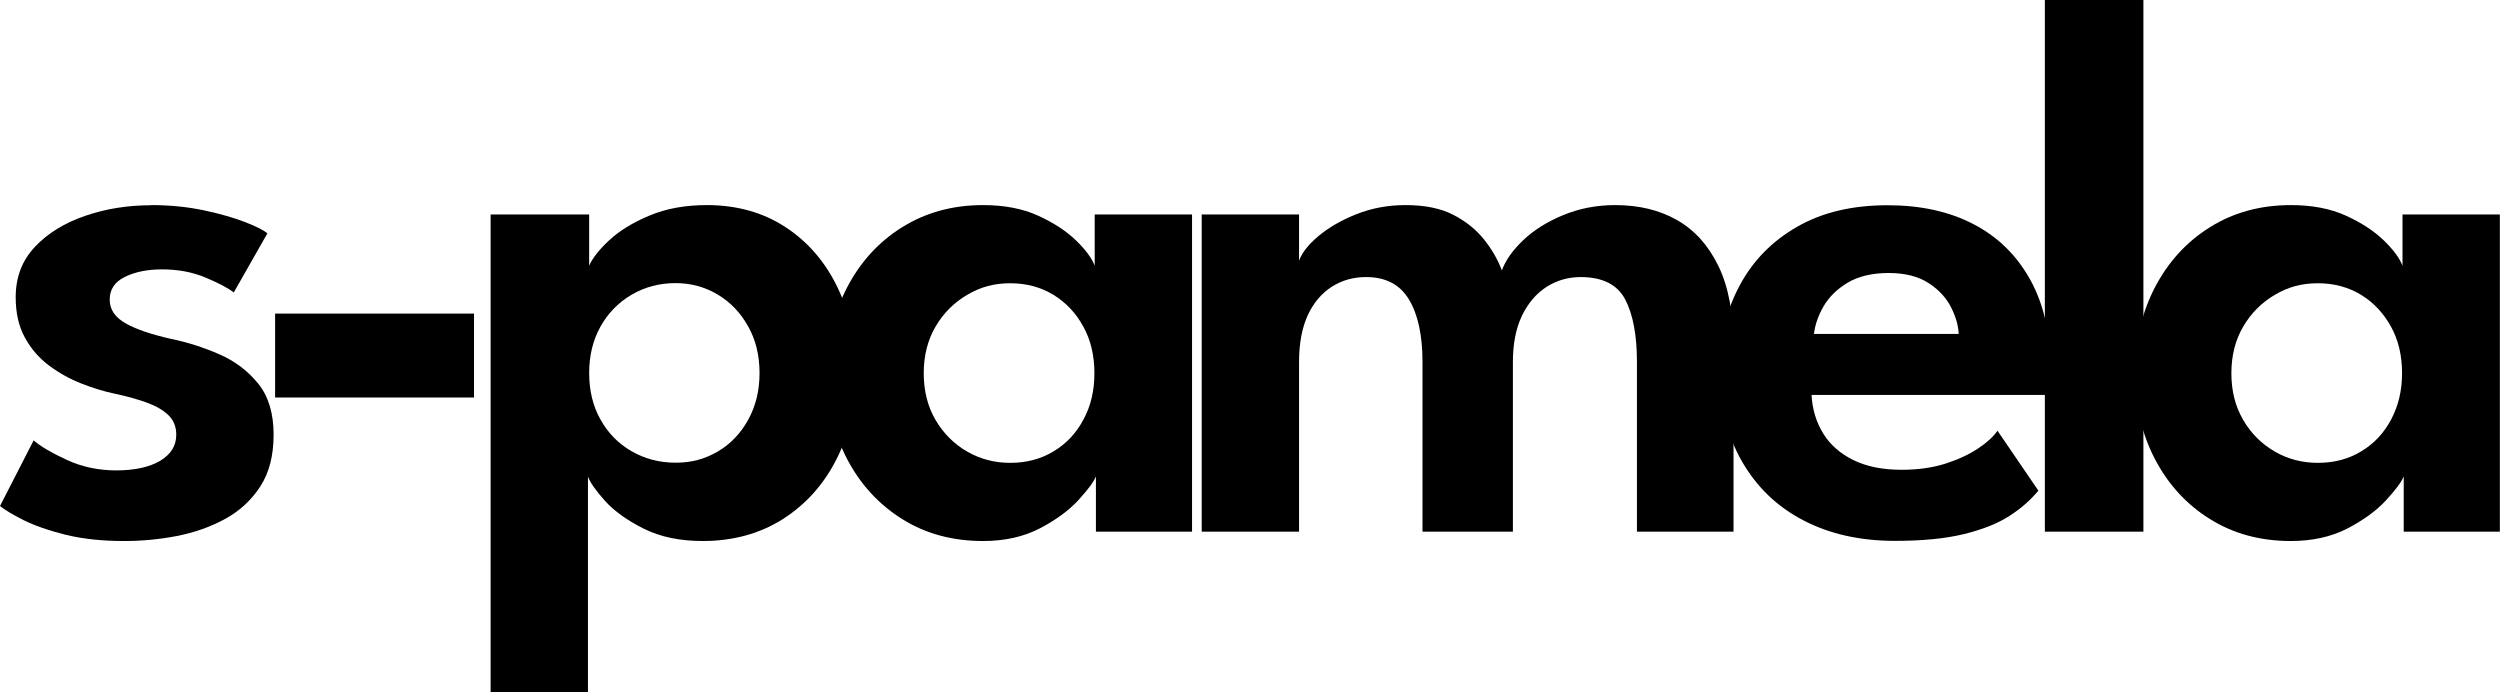 <?xml version="1.0" encoding="UTF-8"?> <svg xmlns="http://www.w3.org/2000/svg" id="Ebene_1" data-name="Ebene 1" viewBox="0 0 165.66 45.88"><path d="M10.01,13.59c1.26,0,2.43.12,3.51.35,1.08.23,1.98.49,2.73.78.74.29,1.23.54,1.47.74l-2.23,3.92c-.34-.27-.95-.6-1.83-.97-.88-.38-1.86-.56-2.93-.56-.97,0-1.79.17-2.46.5s-1,.83-1,1.5.36,1.19,1.08,1.59,1.71.73,3,1.02c1.08.22,2.13.56,3.17,1.01s1.9,1.1,2.59,1.95c.68.84,1.02,1.97,1.02,3.37s-.29,2.53-.88,3.44-1.37,1.63-2.34,2.16c-.97.53-2.04.9-3.2,1.13-1.16.22-2.31.33-3.46.33-1.49,0-2.79-.14-3.92-.42-1.13-.28-2.05-.61-2.78-.97-.73-.37-1.24-.68-1.55-.93l2.23-4.35c.44.39,1.17.82,2.19,1.29,1.01.47,2.11.7,3.29.7s2.2-.21,2.91-.64c.71-.43,1.06-1,1.06-1.72,0-.53-.17-.96-.51-1.29-.34-.33-.81-.61-1.41-.83s-1.3-.42-2.1-.59c-.73-.15-1.49-.38-2.25-.68-.77-.3-1.49-.7-2.15-1.19-.67-.5-1.2-1.11-1.61-1.86-.41-.74-.61-1.63-.61-2.68,0-1.33.43-2.44,1.28-3.34s1.96-1.58,3.33-2.05c1.37-.47,2.82-.7,4.38-.7Z"></path><path d="M18.23,26.34v-5.56h13.18v5.56h-13.18Z"></path><path d="M38.96,45.88h-6.45V14.21h6.53v3.4c.21-.49.65-1.06,1.33-1.69s1.57-1.18,2.68-1.64c1.1-.46,2.36-.69,3.78-.69,2,0,3.74.49,5.22,1.46s2.63,2.3,3.44,3.98c.81,1.68,1.22,3.58,1.22,5.7s-.43,4.02-1.28,5.7-2.04,3-3.56,3.97c-1.52.96-3.29,1.45-5.3,1.45-1.52,0-2.82-.27-3.92-.82-1.09-.55-1.95-1.16-2.56-1.84s-.99-1.22-1.13-1.61v14.31ZM50.33,24.73c0-1.18-.25-2.21-.76-3.11-.5-.9-1.17-1.6-2.01-2.1-.84-.5-1.77-.76-2.79-.76-1.08,0-2.05.26-2.92.77-.87.51-1.56,1.22-2.06,2.11-.5.9-.75,1.92-.75,3.08s.25,2.19.75,3.08c.5.9,1.19,1.6,2.06,2.1.87.5,1.84.76,2.92.76s1.95-.25,2.79-.74c.84-.49,1.51-1.19,2.01-2.09.5-.9.76-1.93.76-3.11Z"></path><path d="M72.62,35.23v-3.66c-.15.38-.55.9-1.18,1.59-.63.68-1.48,1.3-2.55,1.86-1.07.55-2.32.83-3.75.83-2.01,0-3.8-.48-5.35-1.45s-2.77-2.29-3.65-3.97c-.88-1.68-1.32-3.58-1.32-5.7s.44-4.01,1.32-5.7c.88-1.68,2.09-3.01,3.65-3.98s3.34-1.46,5.35-1.46c1.4,0,2.62.23,3.65.7,1.03.47,1.87,1.02,2.51,1.64.64.62,1.05,1.18,1.24,1.68v-3.4h6.45v21.02h-6.38ZM61.21,24.73c0,1.18.26,2.21.79,3.11.53.9,1.23,1.59,2.1,2.09.87.5,1.82.74,2.84.74,1.08,0,2.03-.25,2.87-.76.84-.5,1.5-1.2,1.98-2.1.49-.9.73-1.92.73-3.08s-.24-2.19-.73-3.08c-.49-.9-1.15-1.6-1.98-2.11-.84-.51-1.79-.77-2.87-.77s-1.97.25-2.84.76-1.57,1.2-2.1,2.1c-.53.9-.79,1.93-.79,3.11Z"></path><path d="M107.03,13.59c1.57,0,2.94.33,4.11,1,1.17.67,2.08,1.69,2.74,3.06.66,1.37.99,3.14.99,5.29v12.29h-6.4v-11.24c0-1.77-.26-3.16-.78-4.15-.52-.99-1.51-1.48-2.96-1.48-.82,0-1.57.22-2.25.65-.68.44-1.22,1.07-1.63,1.91-.4.84-.6,1.86-.6,3.07v11.24h-5.99v-11.24c0-1.77-.3-3.16-.9-4.15-.6-.99-1.54-1.48-2.84-1.48-.84,0-1.59.21-2.27.64-.67.43-1.2,1.05-1.59,1.88-.38.83-.58,1.86-.58,3.11v11.24h-6.45V14.21h6.45v3.07c.19-.53.62-1.08,1.29-1.64.67-.56,1.51-1.05,2.52-1.45,1.01-.4,2.09-.6,3.25-.6,1.26,0,2.31.21,3.15.64.84.43,1.51.97,2.04,1.63s.92,1.34,1.19,2.06c.24-.67.71-1.33,1.41-2s1.58-1.22,2.64-1.66,2.21-.67,3.46-.67Z"></path><path d="M120.04,26.16c.05.96.31,1.81.77,2.56.46.75,1.13,1.34,2.01,1.77.88.43,1.94.64,3.19.64,1.09,0,2.06-.14,2.91-.41.84-.27,1.56-.61,2.15-1,.59-.39,1.02-.78,1.29-1.18l2.71,3.97c-.5.61-1.13,1.17-1.92,1.68s-1.79.9-3.01,1.2c-1.22.3-2.74.45-4.57.45-2.3,0-4.33-.45-6.07-1.36-1.74-.9-3.1-2.21-4.08-3.92-.98-1.71-1.47-3.74-1.47-6.09,0-2.05.44-3.9,1.32-5.54.88-1.65,2.15-2.95,3.81-3.9,1.66-.96,3.67-1.43,6-1.43,2.2,0,4.11.42,5.72,1.27,1.61.84,2.86,2.08,3.75,3.7.89,1.62,1.33,3.6,1.33,5.94,0,.14,0,.42-.01.84,0,.43-.03.7-.06.82h-15.77ZM129.79,22.14c-.02-.55-.18-1.13-.5-1.77-.32-.63-.81-1.17-1.49-1.61-.67-.44-1.56-.67-2.65-.67s-2.02.22-2.73.65-1.24.96-1.59,1.57c-.35.61-.56,1.22-.63,1.82h9.57Z"></path><path d="M142.03,35.23h-6.53V0h6.53v35.23Z"></path><path d="M159.28,35.23v-3.66c-.15.38-.55.9-1.18,1.59-.63.68-1.48,1.3-2.55,1.86-1.07.55-2.32.83-3.75.83-2.01,0-3.8-.48-5.35-1.45-1.55-.96-2.77-2.29-3.65-3.97s-1.32-3.58-1.32-5.7.44-4.01,1.32-5.7c.88-1.68,2.09-3.01,3.65-3.98,1.55-.97,3.34-1.46,5.35-1.46,1.4,0,2.62.23,3.65.7,1.03.47,1.87,1.02,2.51,1.64.64.62,1.05,1.18,1.24,1.68v-3.4h6.45v21.02h-6.38ZM147.86,24.73c0,1.18.26,2.21.79,3.11s1.23,1.59,2.1,2.09c.87.5,1.82.74,2.84.74,1.08,0,2.03-.25,2.87-.76.84-.5,1.5-1.2,1.98-2.1s.73-1.92.73-3.08-.24-2.19-.73-3.08-1.15-1.6-1.98-2.11c-.84-.51-1.79-.77-2.87-.77s-1.97.25-2.84.76-1.57,1.2-2.1,2.1-.79,1.93-.79,3.11Z"></path></svg> 